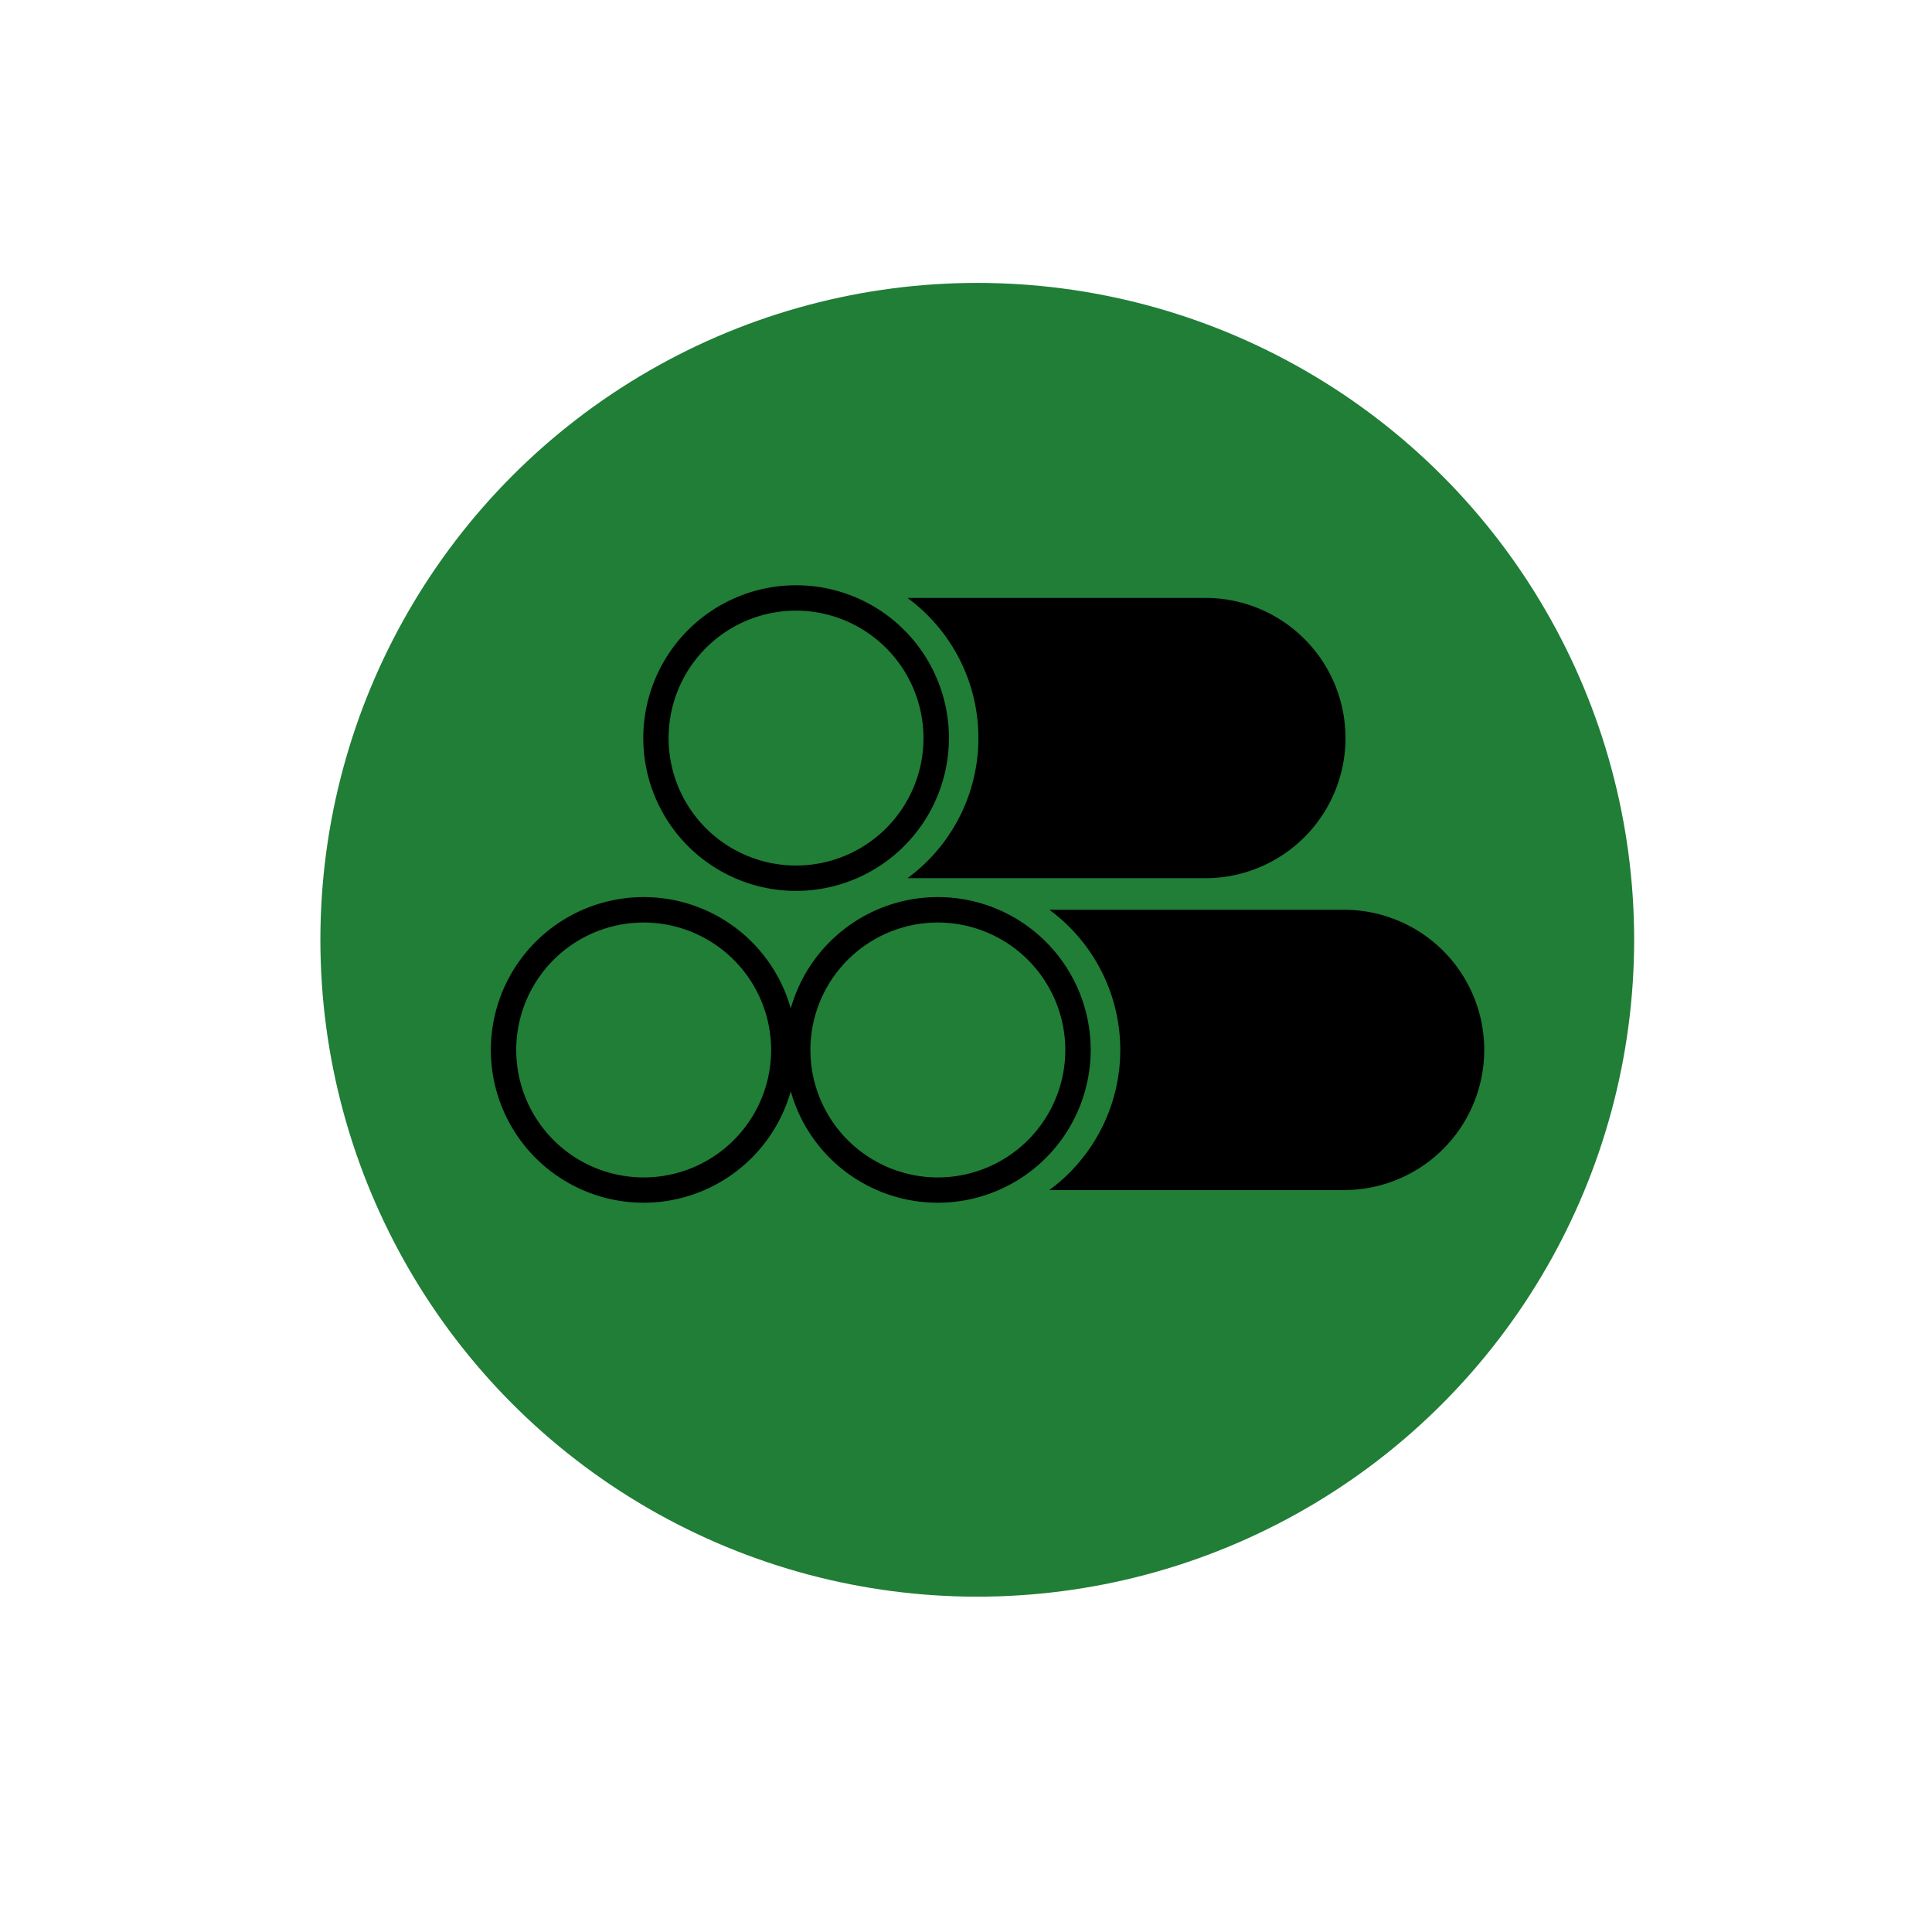 <svg id="Layer_1" data-name="Layer 1" xmlns="http://www.w3.org/2000/svg" viewBox="0 0 300 300"><circle id="Ellipse_73" data-name="Ellipse 73" cx="151.75" cy="145.93" r="102" fill="#207e37"/><path d="M123.62,138.34a23.73,23.73,0,1,1,23.73-23.73A23.76,23.76,0,0,1,123.62,138.34Zm0-43.52a19.79,19.79,0,1,0,19.78,19.79A19.82,19.82,0,0,0,123.62,94.82Z"/><path d="M186.7,92.85H140.92a27,27,0,0,1,0,43.51H186.7a21.76,21.76,0,1,0,0-43.51Z"/><path d="M145.63,186.76A23.73,23.73,0,1,1,169.36,163,23.75,23.75,0,0,1,145.63,186.76Zm0-43.51A19.79,19.79,0,1,0,165.42,163,19.81,19.81,0,0,0,145.63,143.25Z"/><path d="M100,186.76A23.73,23.73,0,1,1,123.68,163,23.76,23.76,0,0,1,100,186.76Zm0-43.51A19.79,19.79,0,1,0,119.74,163,19.8,19.8,0,0,0,100,143.25Z"/><path d="M208.71,141.27H162.94a27,27,0,0,1,0,43.52h45.77a21.76,21.76,0,0,0,0-43.52Z"/></svg>